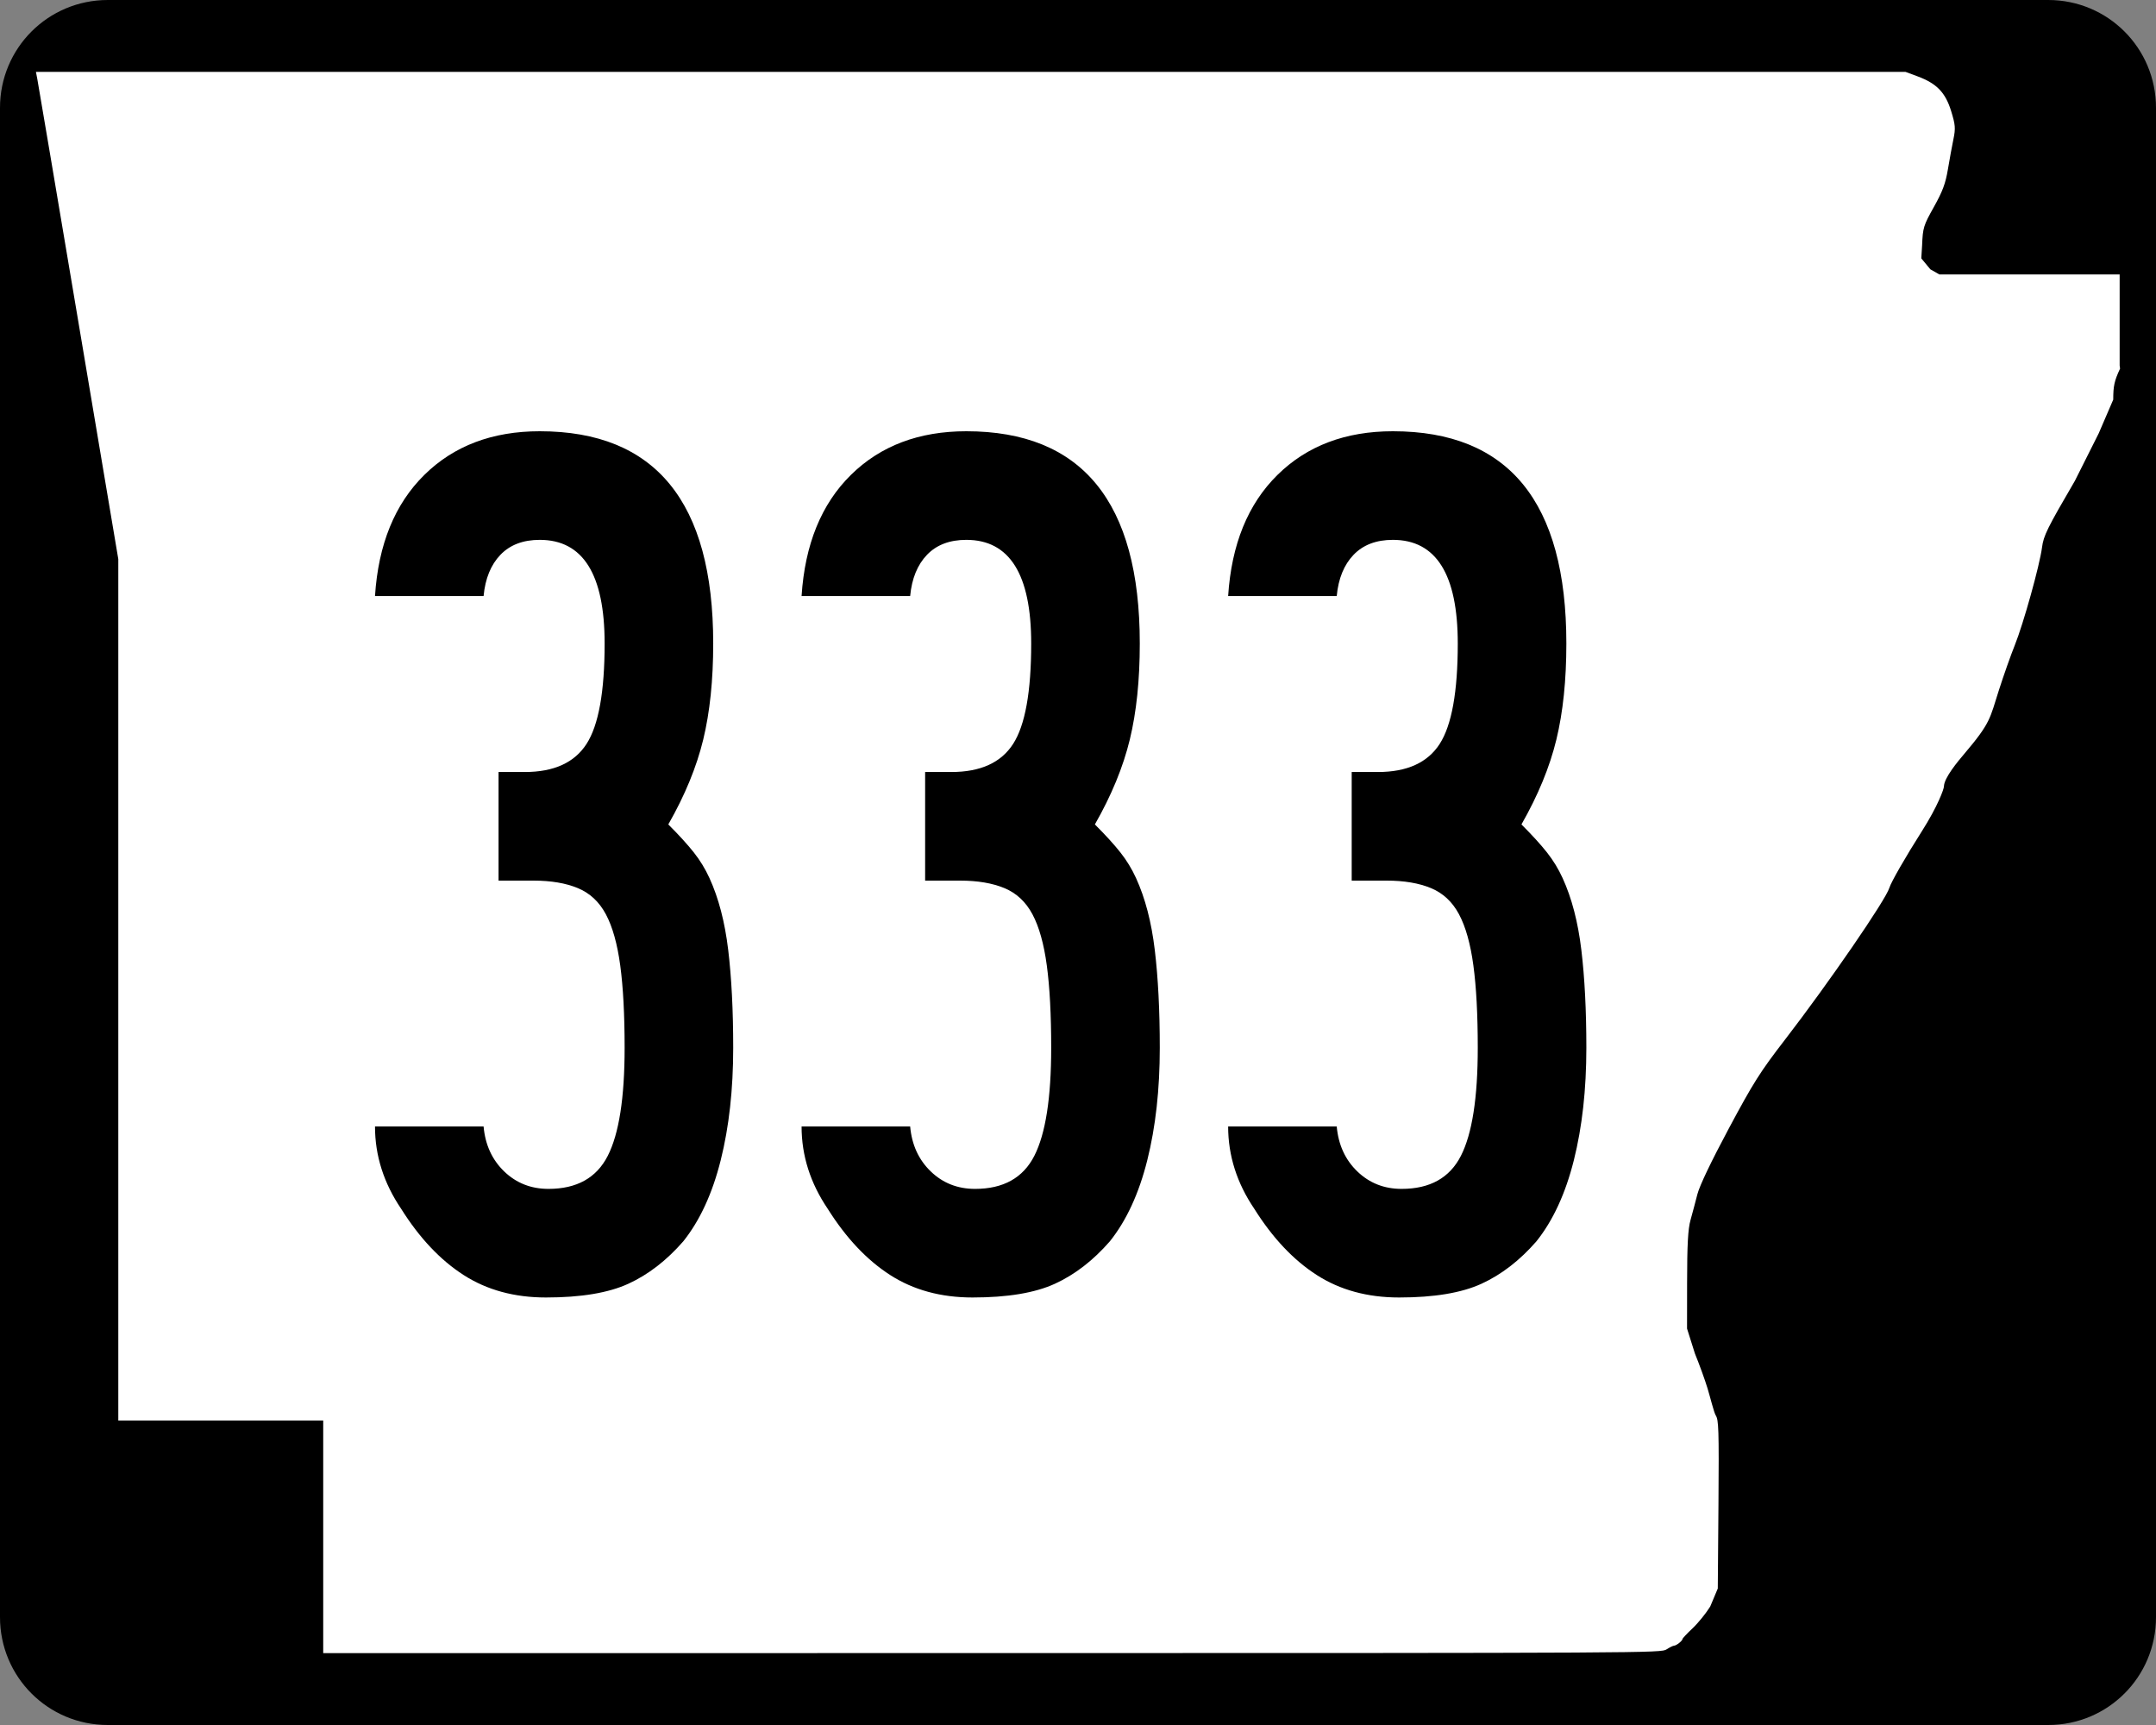 <?xml version="1.0" encoding="UTF-8" standalone="no"?>
<!-- Created with Inkscape (http://www.inkscape.org/) -->
<svg
   xmlns:dc="http://purl.org/dc/elements/1.1/"
   xmlns:cc="http://web.resource.org/cc/"
   xmlns:rdf="http://www.w3.org/1999/02/22-rdf-syntax-ns#"
   xmlns:svg="http://www.w3.org/2000/svg"
   xmlns="http://www.w3.org/2000/svg"
   xmlns:sodipodi="http://sodipodi.sourceforge.net/DTD/sodipodi-0.dtd"
   xmlns:inkscape="http://www.inkscape.org/namespaces/inkscape"
   width="750"
   height="600"
   id="svg2"
   sodipodi:version="0.32"
   inkscape:version="0.44"
   version="1.0"
   sodipodi:docbase="C:\Documents and Settings\ltljltlj\Desktop\Signs\State Route Shields\Arkansas\Done"
   sodipodi:docname="Arkansas 333.svg">
  <rect width="100%" height="100%" fill="#808080" stroke="none"/>
  <defs
     id="defs4" />
  <sodipodi:namedview
     id="base"
     pagecolor="#ffffff"
     bordercolor="#666666"
     borderopacity="1.0"
     gridtolerance="10000"
     guidetolerance="10"
     objecttolerance="10"
     inkscape:pageopacity="0.0"
     inkscape:pageshadow="2"
     inkscape:zoom="1.024"
     inkscape:cx="375"
     inkscape:cy="300"
     inkscape:document-units="px"
     inkscape:current-layer="layer1"
     width="750px"
     height="600px"
     inkscape:window-width="853"
     inkscape:window-height="965"
     inkscape:window-x="422"
     inkscape:window-y="-2" />
  <g
     inkscape:label="Layer 1"
     inkscape:groupmode="layer"
     id="layer1">
    <path
       style="color:black;fill:black;fill-opacity:1;fill-rule:nonzero;stroke:none;stroke-width:0.874;stroke-linecap:butt;stroke-linejoin:miter;stroke-miterlimit:4;stroke-dashoffset:0;stroke-opacity:1;marker:none;marker-start:none;marker-mid:none;marker-end:none;visibility:visible;display:inline;overflow:visible"
       d="M 37.5,0 L 712.5,0 C 733.275,0 750,16.725 750,37.5 L 750,562.5 C 750,583.275 733.275,600 712.5,600 L 37.5,600 C 16.725,600 0,583.275 0,562.5 L 0,37.5 C 0,16.725 16.725,0 37.5,0 z "
       id="rect1872" />
    <path
       style="fill:white;fill-opacity:1"
       d="M 112.436,534.549 L 112.436,494.099 L 76.794,494.099 L 41.153,494.099 L 41.153,344.287 L 41.153,194.475 L 27.3,112.184 C 19.682,66.924 13.235,28.792 12.974,27.447 L 12.5,25 L 337.679,25 L 662.858,25 L 667.039,26.551 C 673.705,29.025 676.745,32.164 678.734,38.628 C 680.213,43.437 680.31,44.625 679.53,48.415 C 679.041,50.787 678.175,55.517 677.604,58.926 C 676.783,63.834 675.77,66.551 672.738,71.975 C 669.098,78.486 668.895,79.149 668.633,85.35 L 668.358,89.874 L 671.5,93.668 L 674.641,95.463 L 705.998,95.463 L 737.355,95.463 L 737.355,111.299 L 737.355,127.135 L 737.5,128.218 C 735.511,132.472 735.124,134.232 735.124,139.007 L 730.081,150.713 L 721.771,167.269 C 712.148,183.753 710.874,186.334 710.353,190.391 C 709.557,196.593 703.852,217.064 700.849,224.494 C 699.504,227.82 697.027,234.834 695.344,240.08 C 692.168,249.978 692.584,251.283 683.3,262.214 C 681.082,264.826 676.25,270.584 676.232,273.546 C 676.227,274.403 674.147,280.33 668.529,289.162 C 662.895,298.019 657.836,306.829 657.249,308.808 C 656,313.014 636.055,342.023 620.913,361.655 C 612.288,372.838 609.924,376.577 601.371,392.56 C 595.259,403.982 591.203,412.472 590.463,415.395 C 589.814,417.954 588.747,421.956 588.092,424.288 C 587.189,427.502 586.897,432.838 586.884,446.326 L 586.867,462.123 L 589.603,470.792 C 591.107,474.46 593.091,479.936 594.012,482.961 C 594.933,485.986 596.213,491.3 596.857,492.325 C 597.852,493.91 597.992,496.868 597.794,523.355 L 597.56,552.519 L 594.927,558.792 C 593.478,561.142 590.716,564.549 588.788,566.365 C 586.861,568.18 585.283,569.859 585.283,570.096 C 585.283,570.7 583.154,572.387 582.37,572.405 C 582.012,572.413 580.828,572.993 579.739,573.695 C 577.784,574.955 574.779,574.971 345.098,574.986 L 112.436,575 L 112.436,534.549 z "
       id="path3797"
       sodipodi:nodetypes="ccccccccccccssssccccccccccccssssssssssscccsscccssssccc" />
    <path
       style="font-size:434.147px;font-style:normal;font-variant:normal;font-weight:normal;font-stretch:normal;text-align:center;line-height:100%;writing-mode:lr-tb;text-anchor:middle;font-family:Roadgeek 2005 Series B"
       d="M 255.058,364.477 C 255.058,378.945 253.61,391.967 250.713,403.542 C 247.815,415.117 243.474,424.526 237.689,431.769 C 231.894,438.42 225.526,443.338 218.584,446.522 C 211.641,449.706 202.088,451.298 189.926,451.298 C 178.929,451.298 169.379,448.695 161.275,443.488 C 153.17,438.281 145.934,430.612 139.566,420.481 C 133.489,411.507 130.45,401.954 130.45,391.823 L 168.224,391.823 C 168.798,398.192 171.185,403.401 175.385,407.45 C 179.585,411.5 184.723,413.525 190.8,413.525 C 200.64,413.525 207.514,409.692 211.422,402.025 C 215.331,394.358 217.285,381.842 217.285,364.477 C 217.285,352.897 216.777,343.345 215.762,335.819 C 214.746,328.294 213.081,322.36 210.767,318.019 C 208.452,313.678 205.197,310.639 201.002,308.904 C 196.806,307.168 191.67,306.3 185.593,306.3 L 173.431,306.3 L 173.431,268.527 L 182.546,268.527 C 192.677,268.527 199.84,265.27 204.036,258.756 C 208.232,252.242 210.329,240.594 210.329,223.811 C 210.329,199.786 202.808,187.774 187.766,187.774 C 181.972,187.774 177.41,189.509 174.08,192.98 C 170.75,196.452 168.798,201.23 168.224,207.316 L 130.45,207.316 C 131.608,189.368 137.325,175.328 147.601,165.197 C 157.878,155.066 171.267,150.001 187.766,150 C 227.99,150.001 248.102,174.604 248.103,223.811 C 248.102,236.548 246.945,247.691 244.631,257.239 C 242.317,266.787 238.267,276.627 232.482,286.758 C 236.245,290.521 239.21,293.778 241.379,296.529 C 243.547,299.28 245.356,302.246 246.804,305.426 C 249.984,312.377 252.155,320.7 253.316,330.394 C 254.478,340.088 255.058,351.449 255.058,364.477 L 255.058,364.477 z M 403.449,364.477 C 403.448,378.945 402,391.967 399.103,403.542 C 396.206,415.117 391.864,424.526 386.079,431.769 C 380.285,438.42 373.916,443.338 366.974,446.522 C 360.031,449.706 350.478,451.298 338.316,451.298 C 327.319,451.298 317.769,448.695 309.665,443.488 C 301.561,438.281 294.324,430.612 287.956,420.481 C 281.879,411.507 278.841,401.954 278.841,391.823 L 316.614,391.823 C 317.188,398.192 319.575,403.401 323.775,407.45 C 327.975,411.5 333.113,413.525 339.19,413.525 C 349.03,413.525 355.904,409.692 359.813,402.025 C 363.721,394.358 365.675,381.842 365.675,364.477 C 365.675,352.897 365.167,343.345 364.152,335.819 C 363.136,328.294 361.471,322.36 359.157,318.019 C 356.842,313.678 353.588,310.639 349.392,308.904 C 345.196,307.168 340.06,306.3 333.983,306.3 L 321.821,306.3 L 321.821,268.527 L 330.936,268.527 C 341.067,268.527 348.231,265.27 352.426,258.756 C 356.622,252.242 358.719,240.594 358.719,223.811 C 358.719,199.786 351.198,187.774 336.156,187.774 C 330.362,187.774 325.8,189.509 322.47,192.98 C 319.14,196.452 317.188,201.23 316.614,207.316 L 278.841,207.316 C 279.998,189.368 285.715,175.328 295.992,165.197 C 306.268,155.066 319.657,150.001 336.156,150 C 376.38,150.001 396.493,174.604 396.493,223.811 C 396.493,236.548 395.336,247.691 393.021,257.239 C 390.707,266.787 386.657,276.627 380.872,286.758 C 384.635,290.521 387.6,293.778 389.769,296.529 C 391.937,299.28 393.746,302.246 395.194,305.426 C 398.374,312.377 400.545,320.7 401.706,330.394 C 402.868,340.088 403.448,351.449 403.449,364.477 L 403.449,364.477 z M 551.839,364.477 C 551.838,378.945 550.39,391.967 547.493,403.542 C 544.596,415.117 540.254,424.526 534.469,431.769 C 528.675,438.42 522.306,443.338 515.364,446.522 C 508.421,449.706 498.869,451.298 486.706,451.298 C 475.709,451.298 466.159,448.695 458.055,443.488 C 449.951,438.281 442.714,430.612 436.346,420.481 C 430.269,411.507 427.231,401.954 427.231,391.823 L 465.004,391.823 C 465.578,398.192 467.965,403.401 472.165,407.45 C 476.365,411.5 481.503,413.525 487.58,413.525 C 497.42,413.525 504.294,409.692 508.203,402.025 C 512.111,394.358 514.065,381.842 514.065,364.477 C 514.065,352.897 513.557,343.345 512.542,335.819 C 511.526,328.294 509.861,322.36 507.547,318.019 C 505.233,313.678 501.978,310.639 497.782,308.904 C 493.587,307.168 488.45,306.3 482.373,306.3 L 470.211,306.3 L 470.211,268.527 L 479.326,268.527 C 489.457,268.527 496.621,265.27 500.816,258.756 C 505.012,252.242 507.109,240.594 507.11,223.811 C 507.109,199.786 499.588,187.774 484.546,187.774 C 478.752,187.774 474.19,189.509 470.86,192.98 C 467.53,196.452 465.578,201.23 465.004,207.316 L 427.231,207.316 C 428.388,189.368 434.105,175.328 444.382,165.197 C 454.659,155.066 468.047,150.001 484.546,150 C 524.771,150.001 544.883,174.604 544.883,223.811 C 544.883,236.548 543.726,247.691 541.412,257.239 C 539.097,266.787 535.047,276.627 529.262,286.758 C 533.025,290.521 535.99,293.778 538.159,296.529 C 540.327,299.28 542.136,302.246 543.584,305.426 C 546.764,312.377 548.935,320.7 550.096,330.394 C 551.258,340.088 551.838,351.449 551.839,364.477 L 551.839,364.477 z "
       id="text4692" />
  </g>
</svg>
